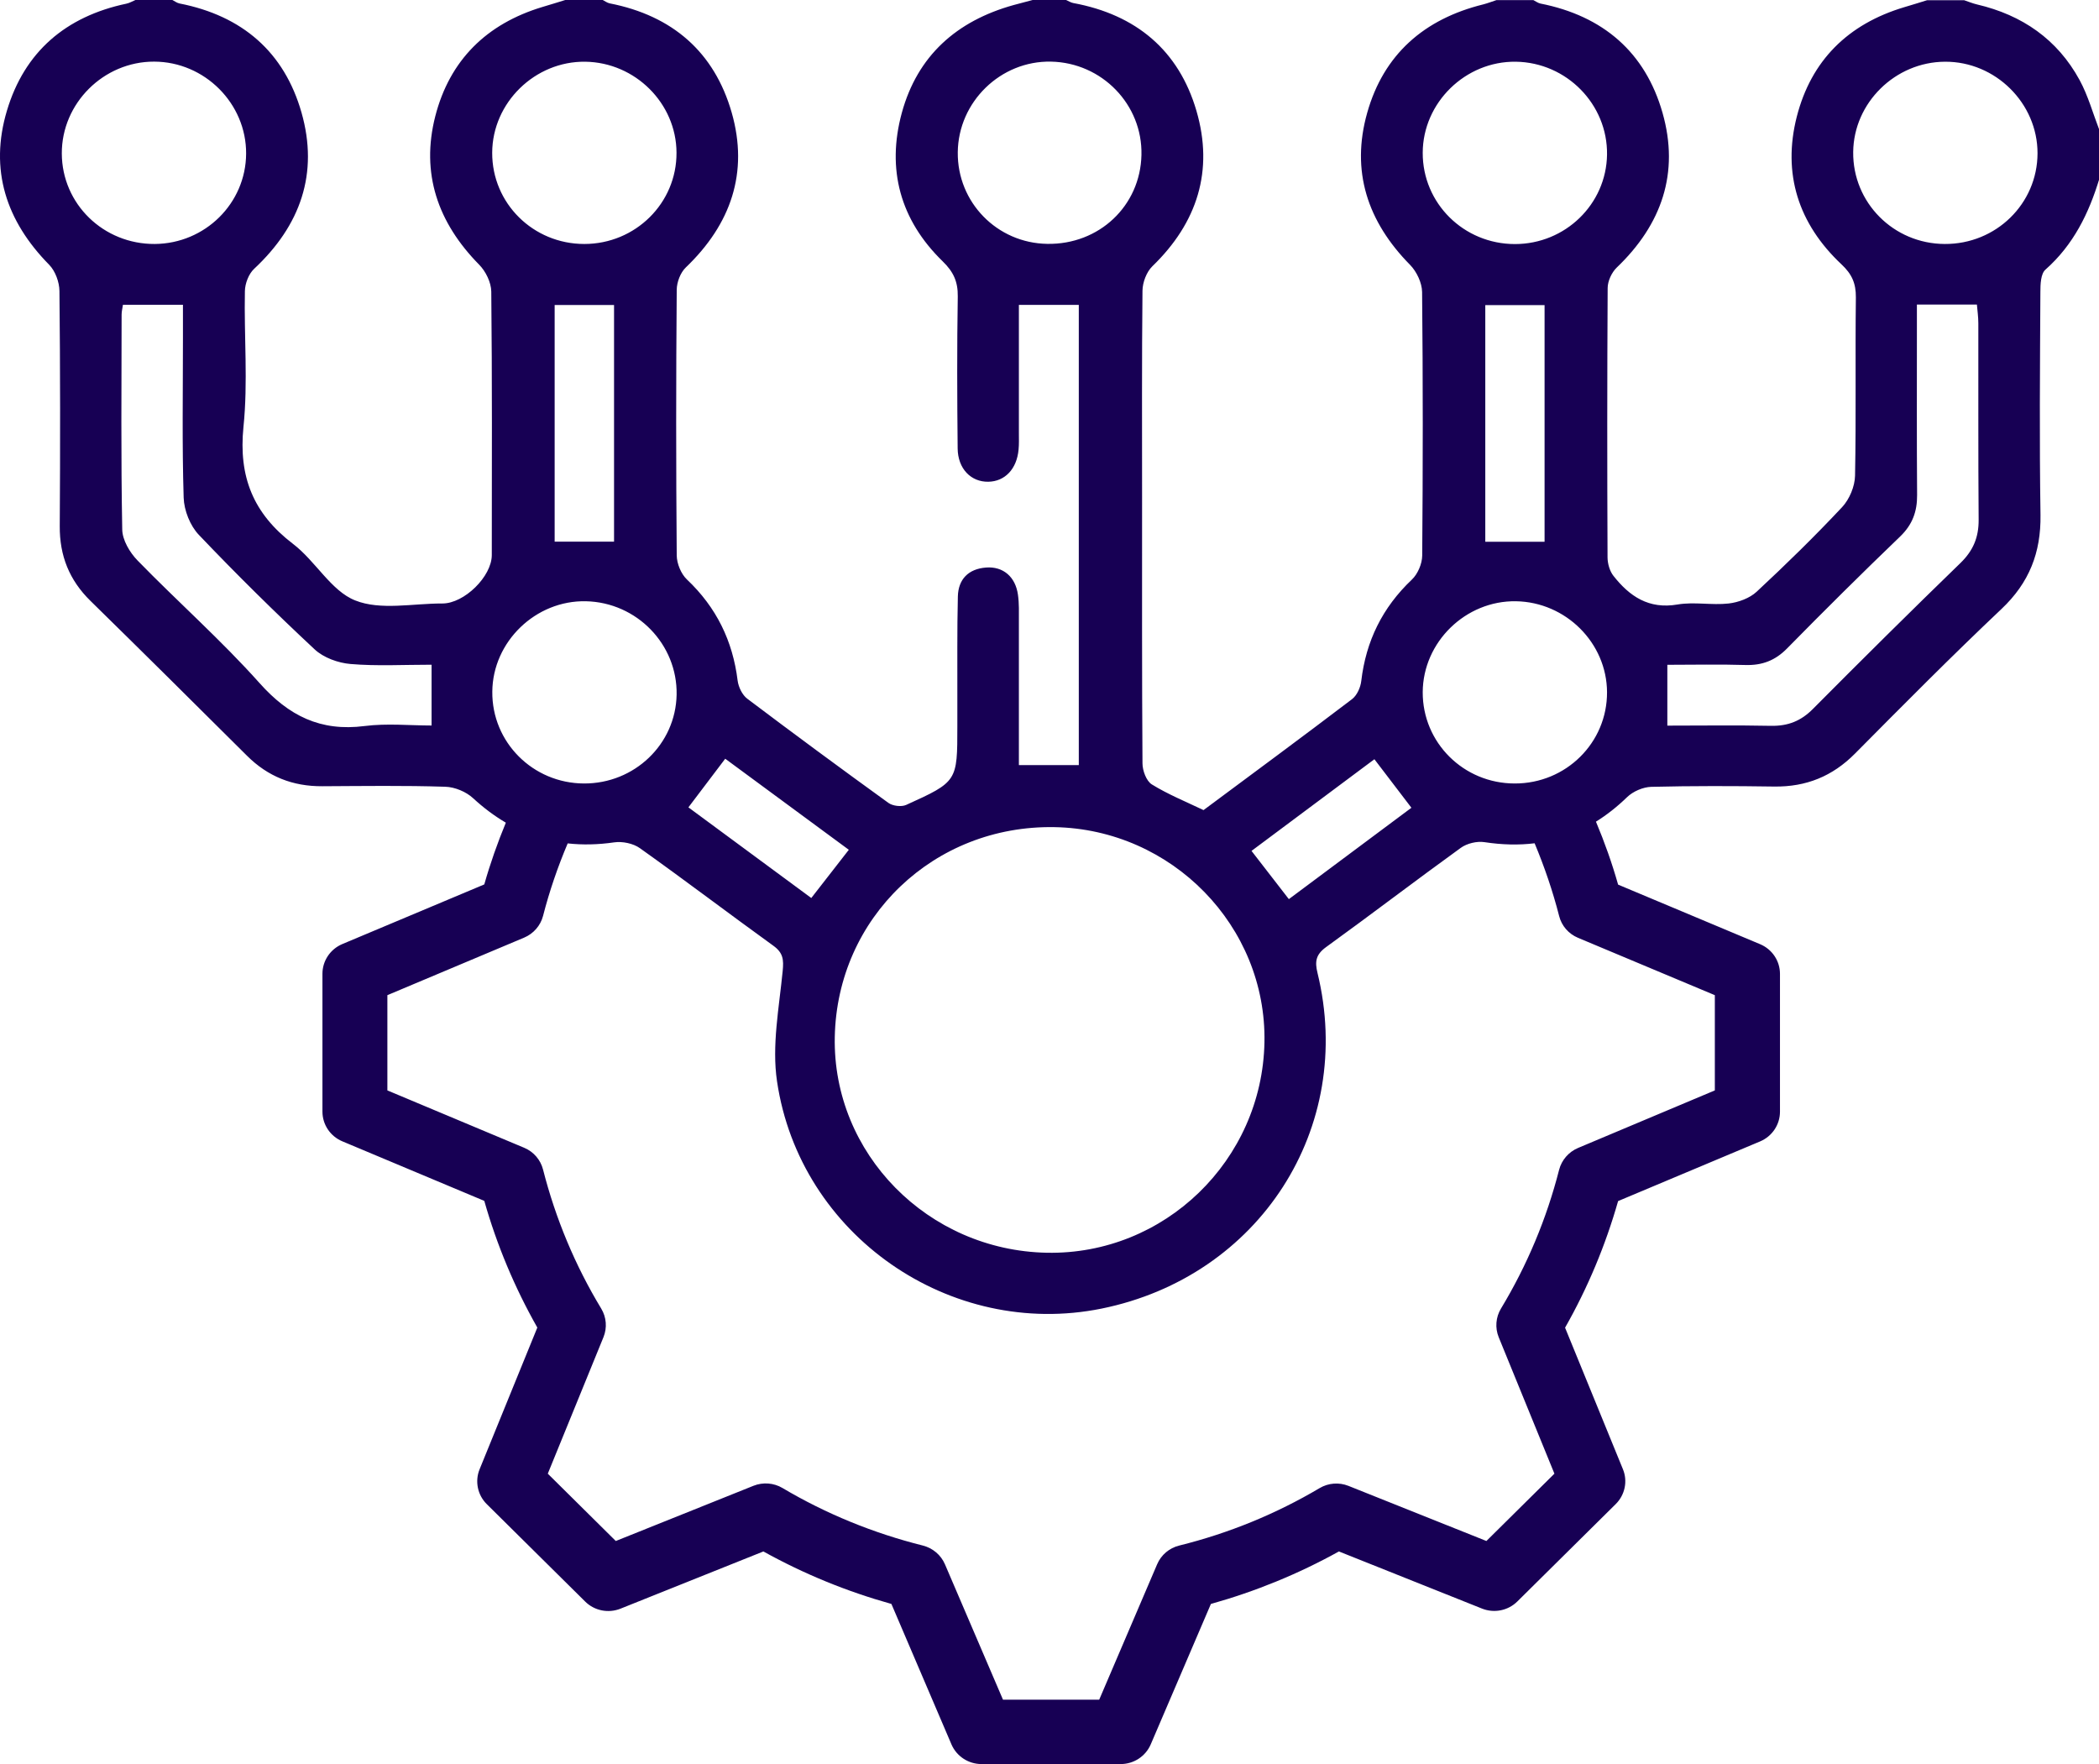 <svg width="94" height="79" viewBox="0 0 94 79" fill="none" xmlns="http://www.w3.org/2000/svg">
<g clip-path="url(#clip0_6735_59212)">
<path d="M13.122 24.357C11.339 22.997 10.678 21.347 10.903 19.119C11.11 17.114 10.926 15.068 10.967 13.04C10.972 12.699 11.137 12.263 11.385 12.035C13.457 10.098 14.279 7.766 13.503 5.042C12.731 2.332 10.848 0.705 8.037 0.155C7.926 0.132 7.825 0.055 7.72 -3.37439e-07C7.168 -3.13345e-07 6.617 -2.89251e-07 6.066 -2.65156e-07C5.933 0.055 5.8 0.136 5.662 0.164C2.943 0.737 1.096 2.323 0.31 4.956C-0.48 7.598 0.269 9.894 2.203 11.858C2.479 12.14 2.658 12.636 2.662 13.031C2.699 16.541 2.699 20.056 2.676 23.566C2.667 24.884 3.103 25.98 4.05 26.908C6.397 29.208 8.73 31.523 11.059 33.842C11.996 34.778 13.112 35.219 14.435 35.21C16.273 35.201 18.105 35.174 19.943 35.233C20.37 35.246 20.875 35.456 21.188 35.747C21.656 36.179 22.143 36.542 22.653 36.842C22.281 37.743 21.955 38.666 21.688 39.607L15.326 42.28C14.789 42.508 14.44 43.031 14.44 43.608L14.44 49.782C14.44 50.36 14.789 50.883 15.326 51.11L21.688 53.779C22.249 55.757 23.048 57.662 24.063 59.453L21.477 65.801C21.261 66.333 21.385 66.951 21.799 67.36L26.208 71.725C26.622 72.134 27.242 72.257 27.784 72.043L34.187 69.479C35.997 70.484 37.917 71.27 39.92 71.83L42.611 78.123C42.841 78.654 43.369 79 43.953 79L50.191 79C50.774 79 51.302 78.654 51.532 78.123L54.228 71.83C56.226 71.27 58.151 70.484 59.961 69.479L66.373 72.039C66.915 72.253 67.535 72.13 67.949 71.721L72.359 67.356C72.772 66.947 72.9 66.328 72.68 65.796L70.089 59.458C71.105 57.671 71.899 55.771 72.464 53.788L78.826 51.115C79.364 50.887 79.713 50.364 79.713 49.787L79.713 43.612C79.713 43.035 79.364 42.512 78.826 42.285L72.464 39.616C72.193 38.657 71.858 37.715 71.472 36.797C71.954 36.497 72.418 36.133 72.864 35.701C73.13 35.442 73.58 35.246 73.952 35.237C75.785 35.192 77.623 35.197 79.46 35.224C80.888 35.242 82.064 34.764 83.07 33.751C85.234 31.568 87.397 29.386 89.634 27.271C90.879 26.094 91.403 24.744 91.38 23.066C91.329 19.738 91.357 16.405 91.375 13.076C91.375 12.736 91.389 12.258 91.605 12.072C92.859 10.962 93.548 9.548 94.016 8.002C94.016 7.275 94.016 6.547 94.016 5.824C93.727 5.074 93.511 4.283 93.13 3.583C92.138 1.764 90.562 0.673 88.541 0.2C88.344 0.155 88.151 0.073 87.958 0.009C87.407 0.009 86.855 0.009 86.304 0.009C85.96 0.114 85.62 0.223 85.275 0.323C82.753 1.078 81.109 2.714 80.466 5.224C79.814 7.78 80.539 10.026 82.464 11.835C82.937 12.276 83.116 12.69 83.112 13.313C83.08 15.977 83.126 18.642 83.075 21.302C83.066 21.779 82.827 22.356 82.496 22.711C81.27 24.02 79.984 25.276 78.67 26.498C78.358 26.79 77.852 26.976 77.416 27.026C76.662 27.112 75.873 26.944 75.128 27.071C73.833 27.294 72.974 26.703 72.253 25.785C72.088 25.576 71.996 25.248 71.991 24.975C71.973 20.951 71.973 16.923 71.996 12.899C71.996 12.59 72.175 12.204 72.4 11.985C74.421 10.053 75.22 7.739 74.453 5.051C73.681 2.342 71.793 0.714 68.987 0.159C68.877 0.136 68.776 0.059 68.67 0.005C68.119 0.005 67.567 0.005 67.016 0.005C66.819 0.068 66.626 0.145 66.428 0.196C63.773 0.85 61.964 2.442 61.229 5.047C60.489 7.661 61.238 9.926 63.149 11.863C63.443 12.163 63.681 12.667 63.686 13.076C63.727 17.014 63.723 20.947 63.691 24.884C63.686 25.248 63.493 25.707 63.227 25.957C61.908 27.208 61.173 28.708 60.962 30.495C60.93 30.786 60.769 31.145 60.544 31.314C58.339 32.991 56.107 34.637 53.898 36.279C53.098 35.897 52.304 35.574 51.582 35.128C51.334 34.974 51.164 34.505 51.164 34.183C51.137 30.218 51.146 26.248 51.146 22.284C51.146 19.196 51.132 16.109 51.164 13.017C51.169 12.649 51.343 12.181 51.605 11.926C53.627 9.971 54.361 7.634 53.581 4.965C52.791 2.26 50.88 0.655 48.064 0.136C47.949 0.114 47.843 0.041 47.733 -0.005C47.242 -0.005 46.755 -0.005 46.263 -0.005C45.974 0.073 45.68 0.15 45.39 0.227C42.837 0.937 41.086 2.501 40.388 5.047C39.695 7.584 40.315 9.853 42.216 11.703C42.699 12.172 42.901 12.613 42.892 13.272C42.855 15.541 42.864 17.81 42.887 20.083C42.896 20.992 43.484 21.588 44.261 21.574C45.005 21.561 45.537 21.002 45.615 20.133C45.639 19.892 45.629 19.651 45.629 19.406C45.629 17.832 45.629 16.259 45.629 14.686C45.629 14.359 45.629 14.031 45.629 13.654C46.553 13.654 47.393 13.654 48.312 13.654C48.312 20.497 48.312 27.349 48.312 34.264C47.453 34.264 46.589 34.264 45.629 34.264C45.629 32.096 45.629 29.959 45.629 27.817C45.629 27.426 45.643 27.026 45.588 26.64C45.478 25.83 44.922 25.357 44.159 25.416C43.365 25.476 42.915 25.944 42.896 26.712C42.859 28.226 42.878 29.74 42.873 31.25C42.873 31.673 42.873 32.096 42.873 32.523C42.873 34.996 42.878 35.005 40.581 36.047C40.37 36.142 39.979 36.097 39.786 35.956C37.664 34.423 35.556 32.868 33.466 31.291C33.241 31.123 33.071 30.768 33.034 30.482C32.814 28.699 32.083 27.199 30.76 25.948C30.498 25.698 30.31 25.239 30.306 24.871C30.273 20.906 30.273 16.941 30.306 12.976C30.31 12.636 30.471 12.208 30.714 11.976C32.736 10.039 33.535 7.725 32.768 5.042C31.991 2.332 30.113 0.7 27.302 0.15C27.191 0.127 27.09 0.05 26.985 -0.005C26.433 -0.005 25.882 -0.005 25.331 -0.005C24.986 0.1 24.646 0.209 24.302 0.309C21.785 1.064 20.136 2.701 19.493 5.206C18.84 7.761 19.603 9.967 21.454 11.849C21.753 12.149 21.996 12.649 22.001 13.058C22.042 16.991 22.028 20.924 22.024 24.857C22.024 25.817 20.788 27.03 19.81 27.026C18.496 27.021 17.044 27.344 15.91 26.89C14.83 26.467 14.132 25.125 13.122 24.357ZM2.768 6.875C2.759 4.629 4.638 2.755 6.902 2.76C9.167 2.764 11.036 4.638 11.022 6.884C11.009 9.107 9.185 10.908 6.934 10.926C4.633 10.94 2.777 9.134 2.768 6.875ZM82.992 6.806C83.015 4.601 84.876 2.774 87.103 2.764C89.363 2.751 91.251 4.624 91.247 6.866C91.242 9.125 89.386 10.94 87.09 10.926C84.797 10.917 82.965 9.071 82.992 6.806ZM63.714 6.838C63.723 4.592 65.629 2.733 67.885 2.764C70.158 2.796 72 4.674 71.968 6.925C71.936 9.144 70.099 10.93 67.843 10.93C65.551 10.93 63.705 9.103 63.714 6.838ZM66.516 24.262C66.516 20.765 66.516 17.241 66.516 13.663C67.393 13.663 68.257 13.663 69.171 13.663C69.171 17.187 69.171 20.706 69.171 24.262C68.257 24.262 67.411 24.262 66.516 24.262ZM42.892 6.82C42.915 4.56 44.812 2.714 47.067 2.76C49.35 2.805 51.169 4.683 51.118 6.938C51.068 9.221 49.221 10.962 46.897 10.921C44.651 10.885 42.869 9.062 42.892 6.82ZM22.042 6.838C22.051 4.592 23.962 2.733 26.213 2.764C28.45 2.796 30.287 4.629 30.296 6.834C30.31 9.094 28.459 10.926 26.167 10.926C23.875 10.926 22.033 9.103 22.042 6.838ZM24.839 24.257C24.839 20.765 24.839 17.237 24.839 13.659C25.721 13.659 26.585 13.659 27.499 13.659C27.499 17.191 27.499 20.715 27.499 24.257C26.58 24.257 25.731 24.257 24.839 24.257ZM69.823 41.021C69.933 41.462 70.246 41.821 70.668 41.998L76.796 44.567L76.796 48.832L70.668 51.41C70.25 51.588 69.938 51.947 69.823 52.383C69.263 54.579 68.385 56.671 67.218 58.603C66.984 58.99 66.947 59.467 67.117 59.885L69.612 65.996L66.566 69.011L60.388 66.542C59.965 66.374 59.488 66.41 59.097 66.642C57.14 67.801 55.028 68.665 52.809 69.215C52.363 69.325 52 69.634 51.821 70.052L49.226 76.117L44.917 76.117L42.317 70.052C42.138 69.638 41.775 69.329 41.33 69.215C39.116 68.661 36.998 67.797 35.041 66.637C34.651 66.406 34.169 66.369 33.746 66.537L27.577 69.011L24.532 65.996L27.026 59.881C27.196 59.463 27.159 58.99 26.925 58.603C25.753 56.666 24.881 54.575 24.32 52.379C24.21 51.942 23.898 51.578 23.475 51.401L17.348 48.832L17.348 44.567L23.475 41.989C23.893 41.812 24.206 41.453 24.32 41.016C24.605 39.907 24.977 38.825 25.423 37.77C26.089 37.843 26.778 37.829 27.504 37.724C27.871 37.67 28.358 37.77 28.657 37.984C30.669 39.416 32.63 40.907 34.633 42.353C35.074 42.671 35.101 42.976 35.051 43.485C34.89 45.131 34.559 46.827 34.798 48.428C35.818 55.325 42.566 59.976 49.332 58.603C56.406 57.166 60.696 50.51 59.001 43.567C58.877 43.062 58.927 42.749 59.382 42.417C61.408 40.953 63.392 39.434 65.418 37.97C65.693 37.77 66.144 37.661 66.484 37.715C67.264 37.834 68.013 37.852 68.725 37.765C69.166 38.82 69.538 39.907 69.823 41.021ZM47.219 37.042C52.483 37.133 56.727 41.48 56.626 46.677C56.525 51.965 52.147 56.203 46.883 56.102C41.55 55.998 37.283 51.66 37.384 46.441C37.49 41.094 41.826 36.947 47.219 37.042ZM85.096 24.025C85.647 23.493 85.859 22.907 85.854 22.17C85.836 19.692 85.845 17.209 85.845 14.732C85.845 14.4 85.845 14.072 85.845 13.64C86.791 13.64 87.609 13.64 88.532 13.64C88.555 13.909 88.596 14.19 88.596 14.477C88.601 17.41 88.587 20.347 88.61 23.279C88.615 24.057 88.371 24.652 87.802 25.207C85.574 27.367 83.374 29.549 81.187 31.75C80.65 32.291 80.071 32.518 79.313 32.505C77.76 32.473 76.212 32.496 74.669 32.496C74.669 31.555 74.669 30.718 74.669 29.772C75.854 29.772 77.007 29.745 78.16 29.781C78.913 29.804 79.501 29.581 80.034 29.036C81.701 27.34 83.383 25.671 85.096 24.025ZM63.714 30.995C63.727 28.749 65.638 26.89 67.889 26.926C70.126 26.962 71.959 28.795 71.968 31C71.977 33.26 70.131 35.092 67.834 35.087C65.546 35.087 63.705 33.26 63.714 30.995ZM61.55 34.001C62.097 34.715 62.616 35.401 63.208 36.174C61.376 37.538 59.575 38.879 57.719 40.266C57.173 39.557 56.644 38.875 56.047 38.106C57.889 36.733 59.708 35.374 61.55 34.001ZM38.013 38.056C37.448 38.779 36.916 39.466 36.332 40.216C34.472 38.843 32.648 37.497 30.829 36.156C31.385 35.419 31.895 34.746 32.478 33.978C34.293 35.319 36.139 36.679 38.013 38.056ZM26.24 26.926C28.519 26.976 30.342 28.858 30.301 31.109C30.26 33.328 28.413 35.096 26.153 35.087C23.861 35.078 22.024 33.237 22.047 30.973C22.065 28.735 23.99 26.876 26.24 26.926ZM14.091 29.081C14.49 29.454 15.143 29.69 15.698 29.736C16.879 29.836 18.069 29.768 19.327 29.768C19.327 30.663 19.327 31.495 19.327 32.491C18.363 32.491 17.329 32.387 16.328 32.514C14.353 32.769 12.929 32.055 11.624 30.591C9.906 28.667 7.959 26.949 6.158 25.098C5.809 24.739 5.478 24.18 5.474 23.707C5.414 20.501 5.441 17.296 5.446 14.09C5.446 13.95 5.483 13.804 5.506 13.649C6.401 13.649 7.242 13.649 8.193 13.649C8.193 14.168 8.193 14.645 8.193 15.123C8.193 17.514 8.151 19.901 8.225 22.288C8.243 22.857 8.514 23.543 8.905 23.952C10.581 25.712 12.313 27.422 14.091 29.081Z" fill="#170054"/>
</g>
<defs>
<clipPath id="clip0_6735_59212">
<rect width="79" height="94" fill="white" transform="translate(0 79) rotate(-90)"/>
</clipPath>
</defs>
</svg>
